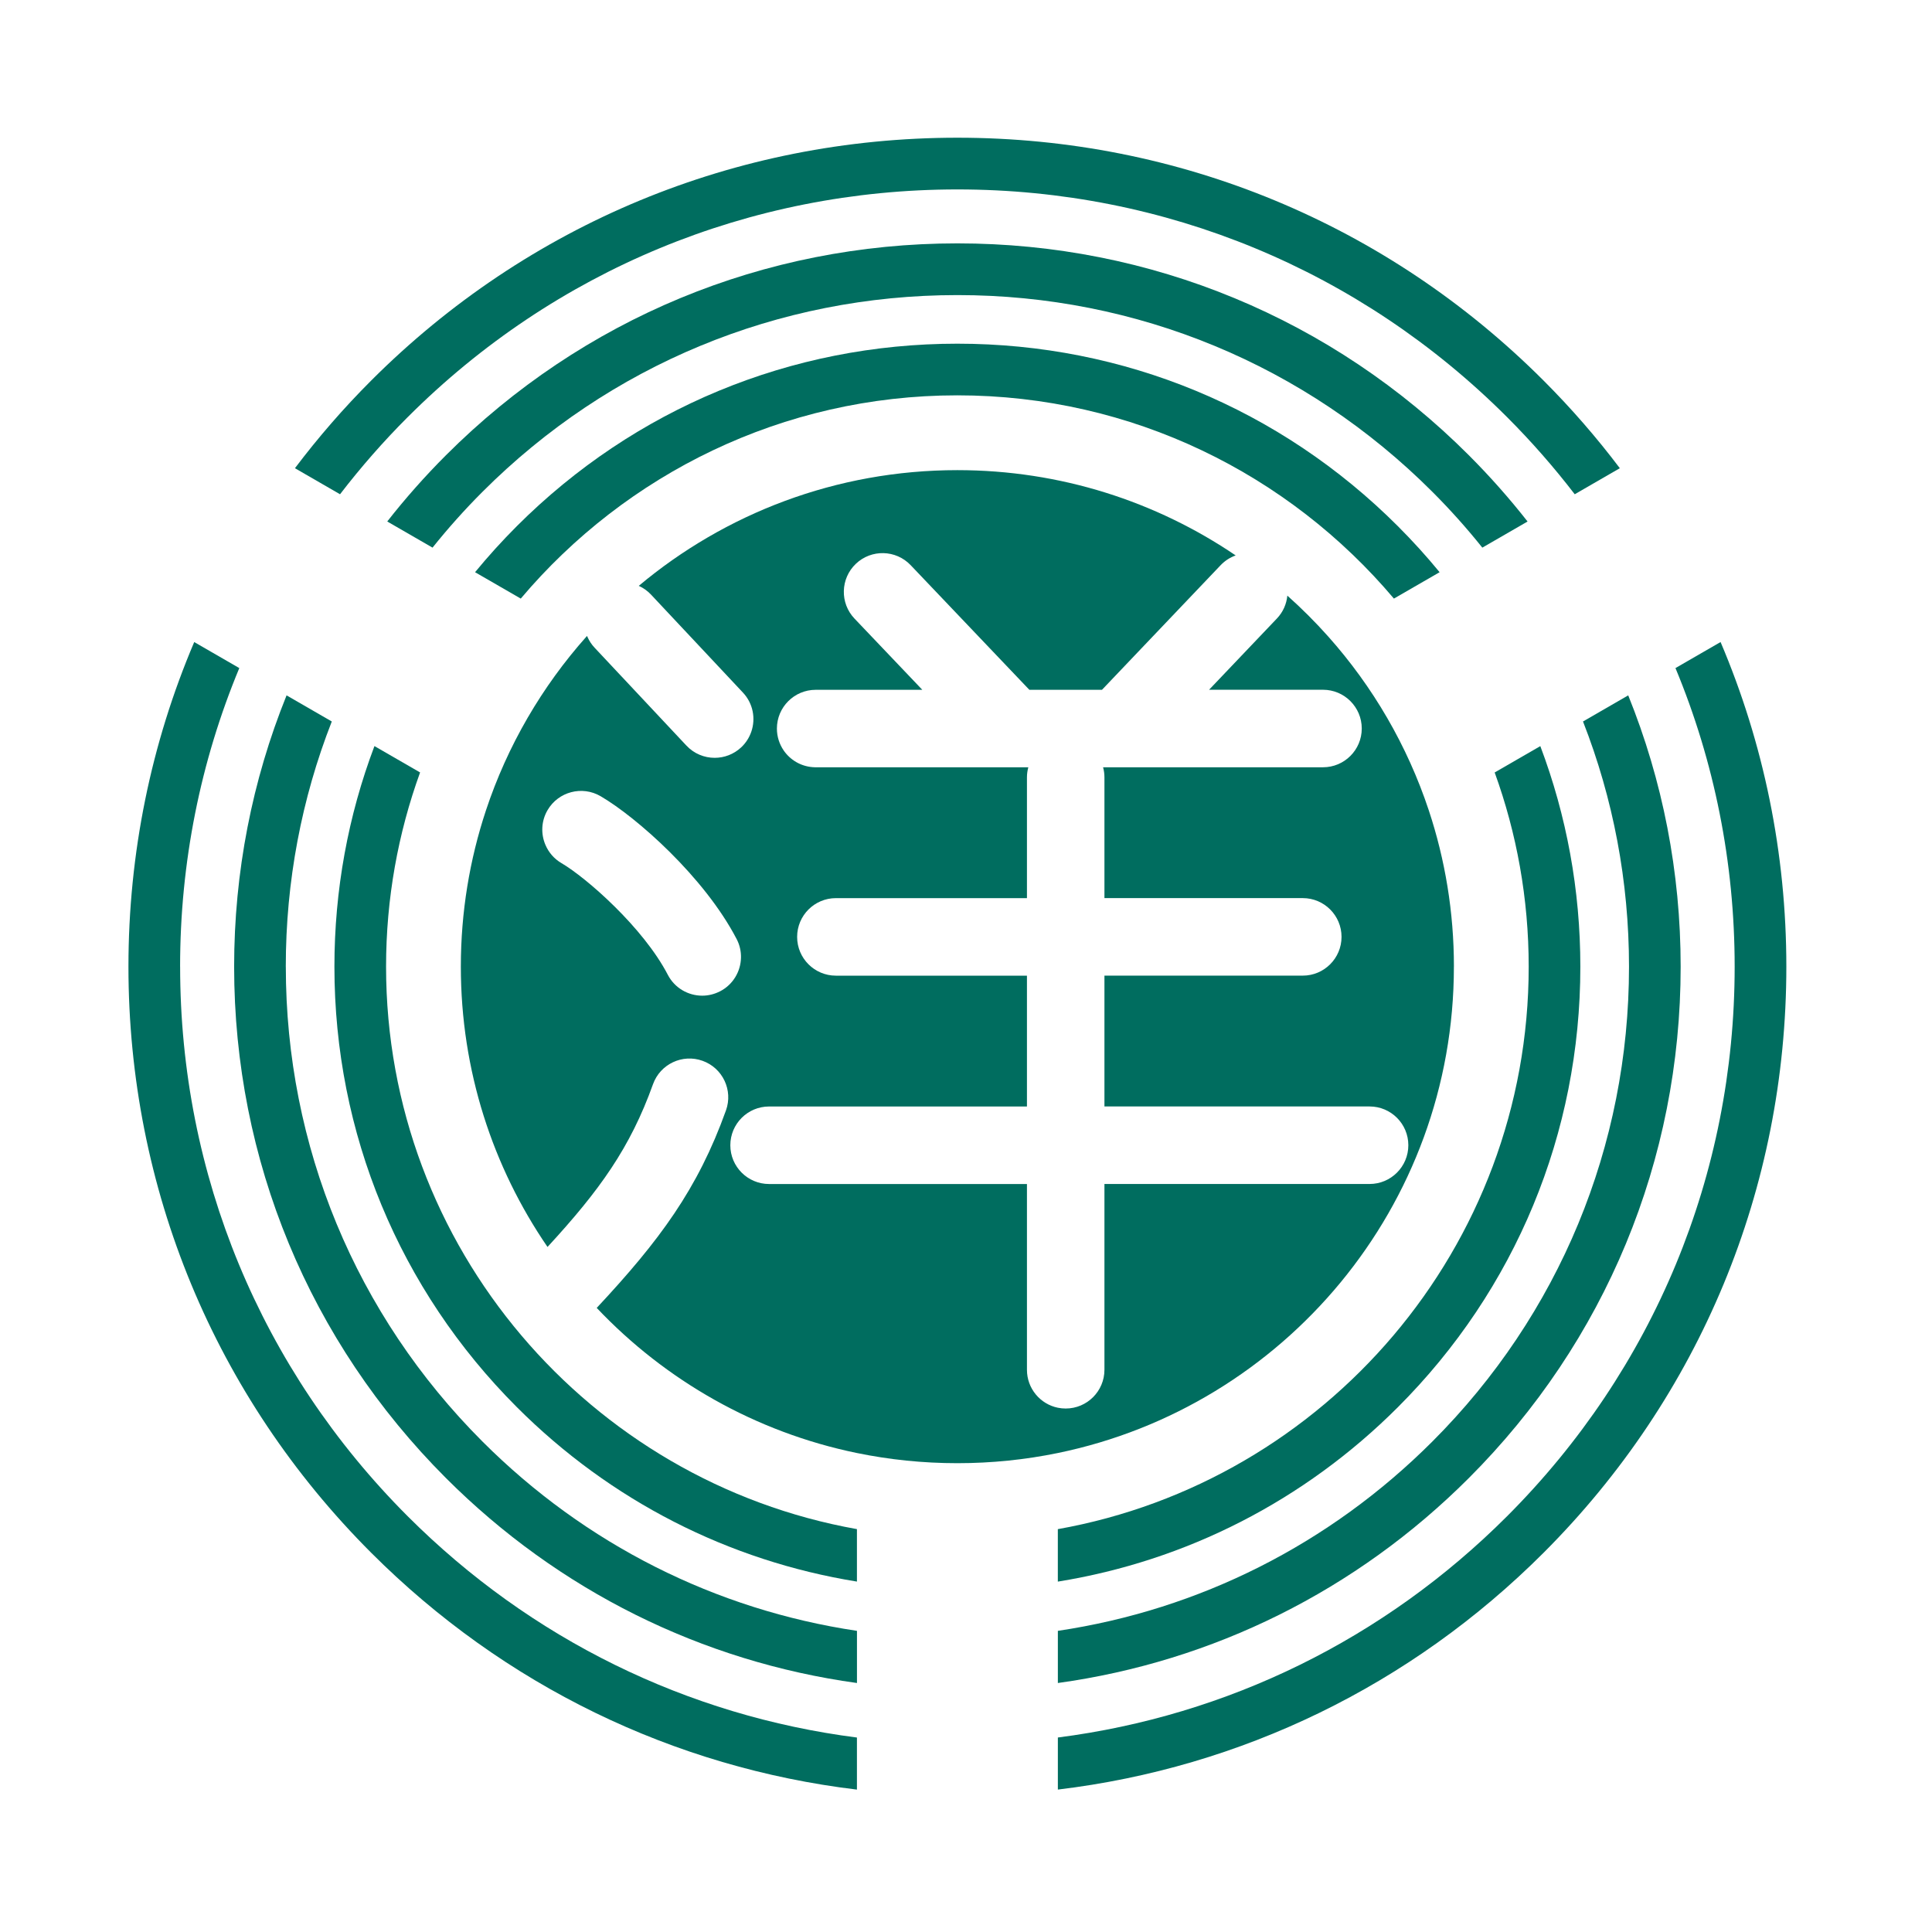 <?xml version="1.0" encoding="UTF-8"?><svg id="b" xmlns="http://www.w3.org/2000/svg" xmlns:xlink="http://www.w3.org/1999/xlink" viewBox="0 0 64 64"><defs><style>.e{fill:none;}.f{fill:#006d5f;}.g{clip-path:url(#d);}</style><clipPath id="d"><rect class="e" width="64" height="64"/></clipPath></defs><g id="c"><g class="g"><g><path class="f" d="M56.995,21.269l-1.493,.862c1.286,3.093,1.961,6.44,1.961,9.891,0,6.878-2.678,13.343-7.541,18.207-4.07,4.07-9.262,6.608-14.879,7.328v1.725c6.075-.729,11.695-3.45,16.089-7.844,5.186-5.186,8.043-12.082,8.043-19.417,0-3.757-.751-7.397-2.179-10.753Z"/><path class="f" d="M13.508,13.816c4.863-4.863,11.329-7.541,18.207-7.541,6.878,0,13.343,2.678,18.207,7.541,.81,.81,1.557,1.664,2.243,2.557l1.494-.863c-.768-1.017-1.611-1.988-2.528-2.905-5.186-5.186-12.082-8.043-19.417-8.043s-14.23,2.856-19.417,8.043c-.917,.917-1.759,1.888-2.527,2.905l1.494,.863c.686-.893,1.434-1.748,2.243-2.557Z"/><path class="f" d="M5.966,32.022c0-3.451,.675-6.798,1.961-9.891l-1.493-.862c-1.428,3.356-2.179,6.996-2.179,10.753,0,7.335,2.856,14.23,8.043,19.417,4.394,4.394,10.014,7.114,16.089,7.844v-1.725c-5.617-.72-10.809-3.259-14.879-7.328-4.863-4.863-7.541-11.329-7.541-18.207Z"/><path class="f" d="M9.467,32.022c0-2.825,.524-5.569,1.524-8.122l-1.498-.865c-1.139,2.818-1.737,5.856-1.737,8.987,0,6.4,2.492,12.416,7.018,16.942,3.731,3.731,8.476,6.078,13.614,6.788v-1.728c-4.679-.698-8.997-2.863-12.404-6.27-4.202-4.202-6.516-9.789-6.516-15.732Z"/><path class="f" d="M50.602,17.275c-.599-.764-1.248-1.497-1.945-2.195-4.525-4.525-10.542-7.018-16.942-7.018-6.4,0-12.416,2.492-16.942,7.018-.697,.697-1.346,1.43-1.945,2.195l1.5,.866c.514-.642,1.066-1.26,1.656-1.85,4.202-4.202,9.789-6.516,15.732-6.516s11.53,2.314,15.732,6.516c.59,.59,1.142,1.208,1.656,1.85l1.5-.866Z"/><path class="f" d="M35.042,55.752c5.138-.71,9.883-3.057,13.614-6.788,4.525-4.525,7.018-10.542,7.018-16.942,0-3.131-.598-6.169-1.737-8.987l-1.498,.865c1,2.553,1.524,5.297,1.524,8.122,0,5.943-2.314,11.53-6.516,15.732-3.407,3.407-7.724,5.573-12.404,6.27v1.728Z"/><path class="f" d="M35.042,50.655v1.738c4.248-.685,8.163-2.676,11.265-5.778,3.898-3.898,6.044-9.08,6.044-14.593,0-2.536-.456-5.003-1.326-7.306l-1.512,.873c.729,2.009,1.127,4.176,1.127,6.434,0,9.3-6.743,17.055-15.598,18.632Z"/><path class="f" d="M31.714,11.385c-5.512,0-10.695,2.147-14.593,6.044-.489,.489-.95,.998-1.384,1.526l1.514,.874c3.474-4.115,8.668-6.733,14.462-6.733,5.794,0,10.988,2.618,14.462,6.733l1.514-.874c-.433-.528-.895-1.037-1.384-1.526-3.898-3.898-9.08-6.044-14.593-6.044Z"/><path class="f" d="M12.789,32.022c0-2.258,.398-4.424,1.127-6.434l-1.512-.873c-.871,2.304-1.326,4.77-1.326,7.306,0,5.512,2.147,10.695,6.044,14.593,3.102,3.102,7.017,5.093,11.265,5.778v-1.738c-8.854-1.577-15.598-9.332-15.598-18.632Z"/><path class="f" d="M48.163,32.022c0-1.808-.292-3.547-.831-5.174-.713-2.152-1.857-4.107-3.332-5.762-.425-.477-.878-.93-1.355-1.355-.027,.275-.141,.544-.347,.759l-2.246,2.359h3.774c.709,0,1.284,.575,1.284,1.284s-.575,1.284-1.284,1.284h-7.285c.029,.106,.045,.218,.045,.333v4.001h6.57c.709,0,1.284,.575,1.284,1.284s-.575,1.284-1.284,1.284h-6.57v4.334h8.783c.709,0,1.284,.575,1.284,1.284s-.575,1.284-1.284,1.284h-8.783v6.154c0,.709-.575,1.284-1.284,1.284-.089,0-.176-.009-.26-.026-.584-.12-1.023-.637-1.023-1.257v-6.154h-8.542c-.709,0-1.284-.575-1.284-1.284s.575-1.284,1.284-1.284h8.542v-4.334h-6.329c-.709,0-1.284-.575-1.284-1.284s.575-1.284,1.284-1.284h6.329v-4.001c0-.116,.017-.227,.045-.333h-7.044c-.034,0-.067-.002-.1-.005-.399-.031-.746-.242-.96-.554-.141-.206-.224-.456-.224-.724,0-.709,.575-1.284,1.284-1.284h3.533l-2.246-2.359c-.489-.513-.469-1.326,.044-1.815,.513-.489,1.326-.469,1.815,.044l3.932,4.129h2.407l3.932-4.129c.143-.15,.313-.256,.496-.322-2.63-1.783-5.803-2.825-9.219-2.825-4.017,0-7.698,1.441-10.554,3.833,.149,.067,.288,.164,.407,.291l3.044,3.245c.337,.359,.427,.86,.277,1.295-.066,.192-.177,.371-.335,.519-.248,.232-.563,.347-.878,.347-.342,0-.684-.136-.936-.405l-3.044-3.245c-.099-.106-.176-.224-.232-.349-.006-.013-.011-.026-.017-.039-.006,.006-.012,.013-.017,.019-1.474,1.655-2.619,3.61-3.332,5.762-.539,1.627-.831,3.366-.831,5.174,0,3.446,1.06,6.644,2.871,9.286,1.728-1.876,2.739-3.284,3.495-5.392,.24-.667,.975-1.014,1.642-.774,.667,.239,1.014,.974,.775,1.642-.935,2.606-2.198,4.312-4.282,6.543,2.272,2.4,5.258,4.116,8.619,4.807,1.075,.221,2.188,.337,3.328,.337,1.14,0,2.253-.116,3.328-.337,7.489-1.539,13.12-8.167,13.12-16.111Zm-24.311,.816c-.189,.098-.391,.145-.59,.145-.464,0-.912-.252-1.14-.692-.814-1.567-2.698-3.216-3.523-3.699-.248-.145-.428-.361-.532-.607-.153-.36-.141-.785,.072-1.149,.358-.612,1.144-.818,1.756-.461,1.187,.693,3.439,2.677,4.507,4.732,.103,.198,.149,.41,.144,.618-.01,.454-.26,.889-.692,1.113Z"/></g></g></g></svg>